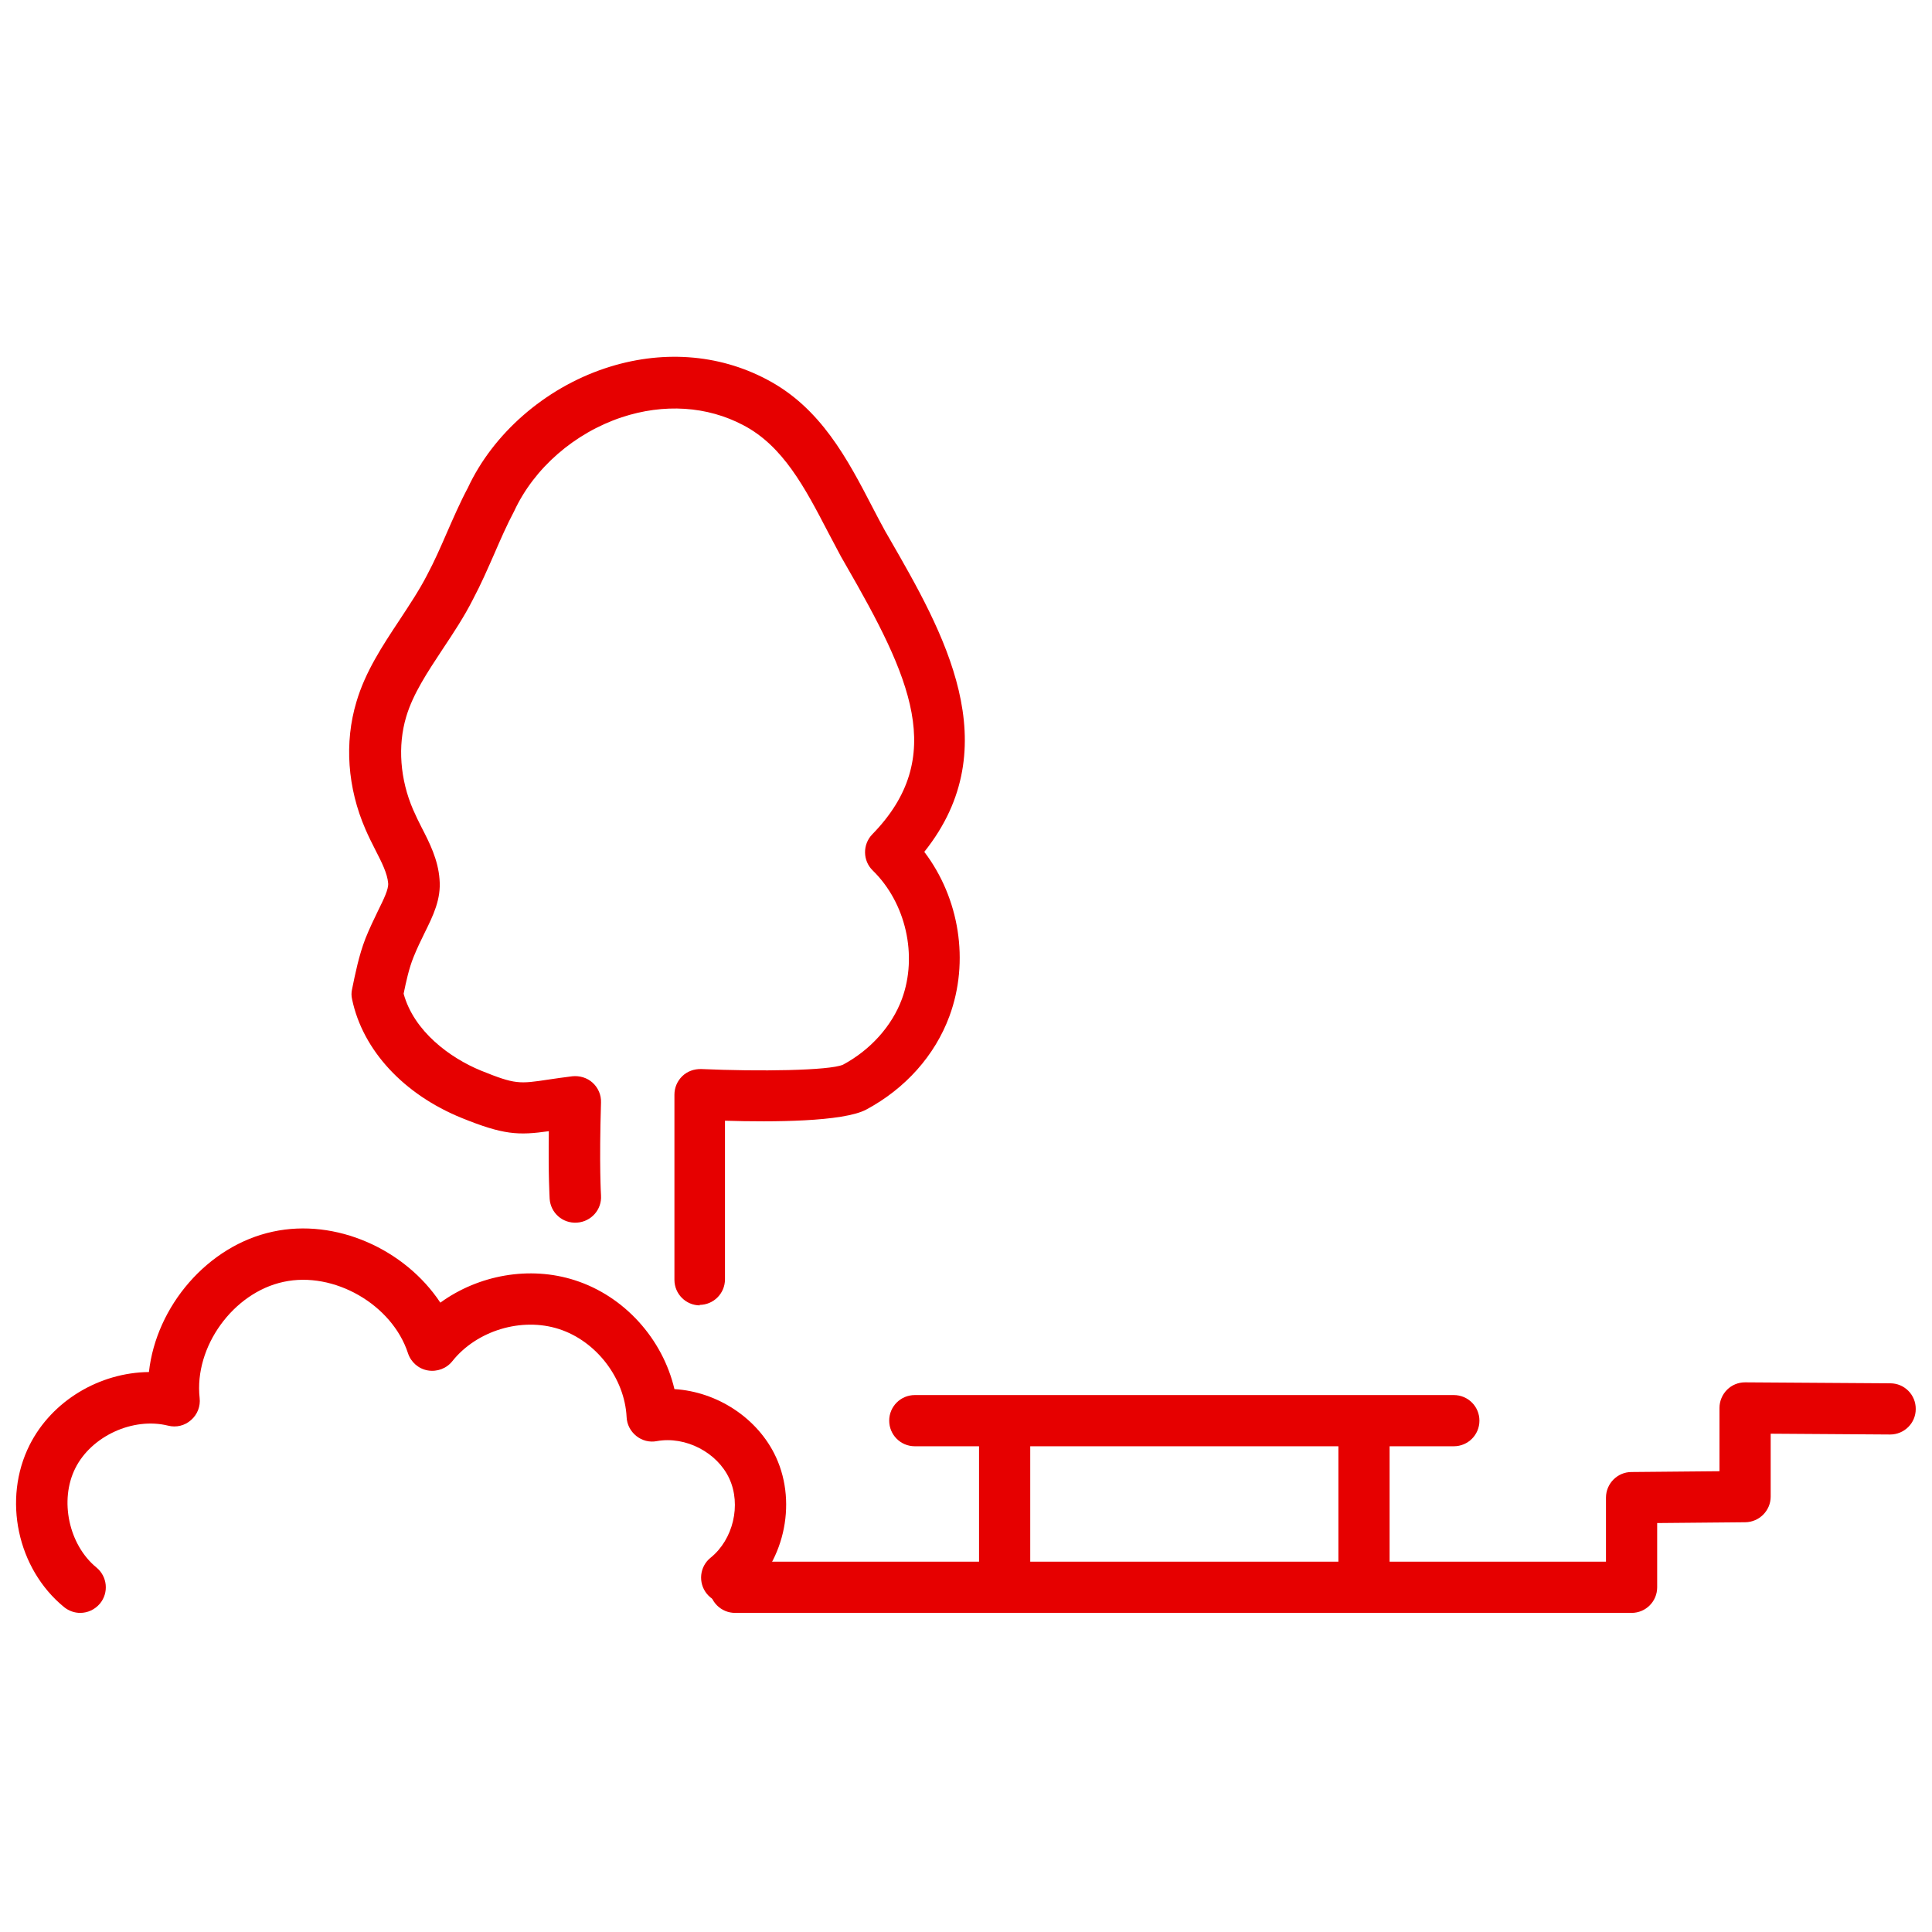 <?xml version="1.0" encoding="UTF-8"?>
<svg xmlns="http://www.w3.org/2000/svg" id="f" width="120" height="120" viewBox="0 0 120 120">
  <g id="g">
    <g id="h">
      <g id="i">
        <path d="M4.99,100.18c-.36,0-.71-.12-1.01-.36-2.91-2.38-3.83-6.71-2.14-10.07,1.39-2.76,4.36-4.5,7.41-4.53.45-4.08,3.64-7.85,7.7-8.72,3.92-.85,8.21,1.1,10.4,4.41,2.37-1.72,5.54-2.3,8.36-1.39,3.08.99,5.45,3.65,6.18,6.76,2.65.16,5.19,1.8,6.31,4.23,1.35,2.94.47,6.69-2.06,8.72-.69.55-1.69.44-2.24-.24-.55-.68-.45-1.69.24-2.24,1.4-1.13,1.91-3.28,1.16-4.91-.75-1.63-2.72-2.65-4.5-2.33-.45.09-.92-.03-1.28-.32-.36-.29-.58-.71-.6-1.17-.12-2.42-1.88-4.72-4.2-5.47-2.32-.75-5.1.09-6.62,1.99-.36.46-.95.68-1.53.58-.58-.1-1.05-.52-1.23-1.07-.99-3.03-4.61-5.11-7.73-4.43-3.13.67-5.56,4.04-5.21,7.21.06.52-.14,1.03-.53,1.37-.39.35-.92.48-1.43.35-2.18-.54-4.76.65-5.76,2.64-1,1.99-.41,4.76,1.31,6.17.68.56.78,1.56.22,2.24-.32.38-.77.58-1.23.58Z" style="fill:#e60000;"></path>
        <path d="M101.34,100.18h-55.68c-.88,0-1.59-.71-1.59-1.59s.71-1.59,1.59-1.59h54.09v-3.98c0-.87.71-1.59,1.58-1.59l5.47-.05v-3.93c0-.42.17-.83.47-1.13.3-.3.7-.46,1.12-.46h.01l9.01.06c.88,0,1.59.72,1.58,1.6,0,.88-.72,1.58-1.59,1.58h-.01l-7.41-.05v3.91c0,.87-.71,1.58-1.58,1.59l-5.47.05v3.99c0,.88-.71,1.59-1.59,1.59Z" style="fill:#e60000;"></path>
        <path d="M90.3,89.83h-33.48c-.88,0-1.59-.71-1.59-1.59s.71-1.59,1.59-1.59h33.48c.88,0,1.59.71,1.59,1.59s-.71,1.59-1.59,1.59Z" style="fill:#e60000;"></path>
        <path d="M84.72,98.59c-.88,0-1.59-.71-1.59-1.59v-7.96c0-.88.71-1.59,1.59-1.59s1.59.71,1.59,1.59v7.96c0,.88-.71,1.59-1.59,1.59Z" style="fill:#e60000;"></path>
        <path d="M62.4,99c-.88,0-1.59-.86-1.59-1.93v-7.7c0-1.06.71-1.93,1.59-1.93s1.59.86,1.59,1.93v7.7c0,1.06-.71,1.93-1.59,1.93Z" style="fill:#e60000;"></path>
        <path d="M43.48,81.08c-.88,0-1.59-.71-1.59-1.59v-11.5c0-.44.18-.85.49-1.15s.73-.45,1.18-.44c3.57.16,7.96.1,8.8-.27,1.7-.91,3.04-2.4,3.66-4.08.99-2.69.25-5.97-1.81-7.98-.63-.61-.64-1.62-.03-2.25,4.68-4.8,2.38-9.75-1.67-16.77l-.28-.49c-.28-.52-.54-1.02-.8-1.51-1.43-2.75-2.79-5.35-5.26-6.64-2.25-1.19-4.93-1.36-7.56-.49-2.93.98-5.43,3.15-6.67,5.82-.47.89-.84,1.74-1.23,2.64-.41.93-.83,1.9-1.33,2.84-.54,1.07-1.22,2.1-1.88,3.09-.95,1.44-1.85,2.79-2.27,4.21-.54,1.8-.38,3.9.43,5.77.17.39.35.76.53,1.11.48.93,1.02,1.99,1.11,3.21.11,1.24-.4,2.27-.94,3.36-.22.45-.46.94-.68,1.49-.28.7-.45,1.48-.61,2.26.64,2.34,2.88,3.99,4.81,4.78,2.13.86,2.36.83,4.21.55.41-.06.88-.13,1.45-.2.46-.05.93.09,1.27.4.34.31.54.76.52,1.23-.12,3.9,0,5.76,0,5.77.06.88-.61,1.63-1.49,1.69-.9.06-1.64-.61-1.7-1.48,0-.07-.09-1.41-.05-4.2-1.9.27-2.82.23-5.41-.82-3.6-1.46-6.15-4.21-6.81-7.37-.05-.21-.05-.43,0-.64.2-.97.42-2.08.83-3.14.26-.65.54-1.22.79-1.74.35-.71.65-1.32.62-1.69-.05-.61-.4-1.3-.78-2.04-.22-.43-.44-.87-.63-1.31-1.12-2.57-1.32-5.39-.56-7.92.55-1.87,1.63-3.5,2.67-5.07.63-.96,1.23-1.86,1.71-2.79.46-.86.84-1.73,1.24-2.65.4-.91.81-1.86,1.3-2.78,1.57-3.37,4.77-6.17,8.51-7.42,3.47-1.16,7.04-.91,10.06.69,3.34,1.75,5,4.92,6.59,7.99.25.48.5.96.76,1.43l.26.45c3.33,5.78,7.43,12.89,2.17,19.47,2.18,2.87,2.82,6.8,1.56,10.21-.9,2.44-2.74,4.5-5.17,5.8-1.43.76-5.82.78-8.77.69v9.85c0,.88-.71,1.59-1.59,1.59Z" style="fill:#e60000;"></path>
      </g>
    </g>
  </g>
</svg>
